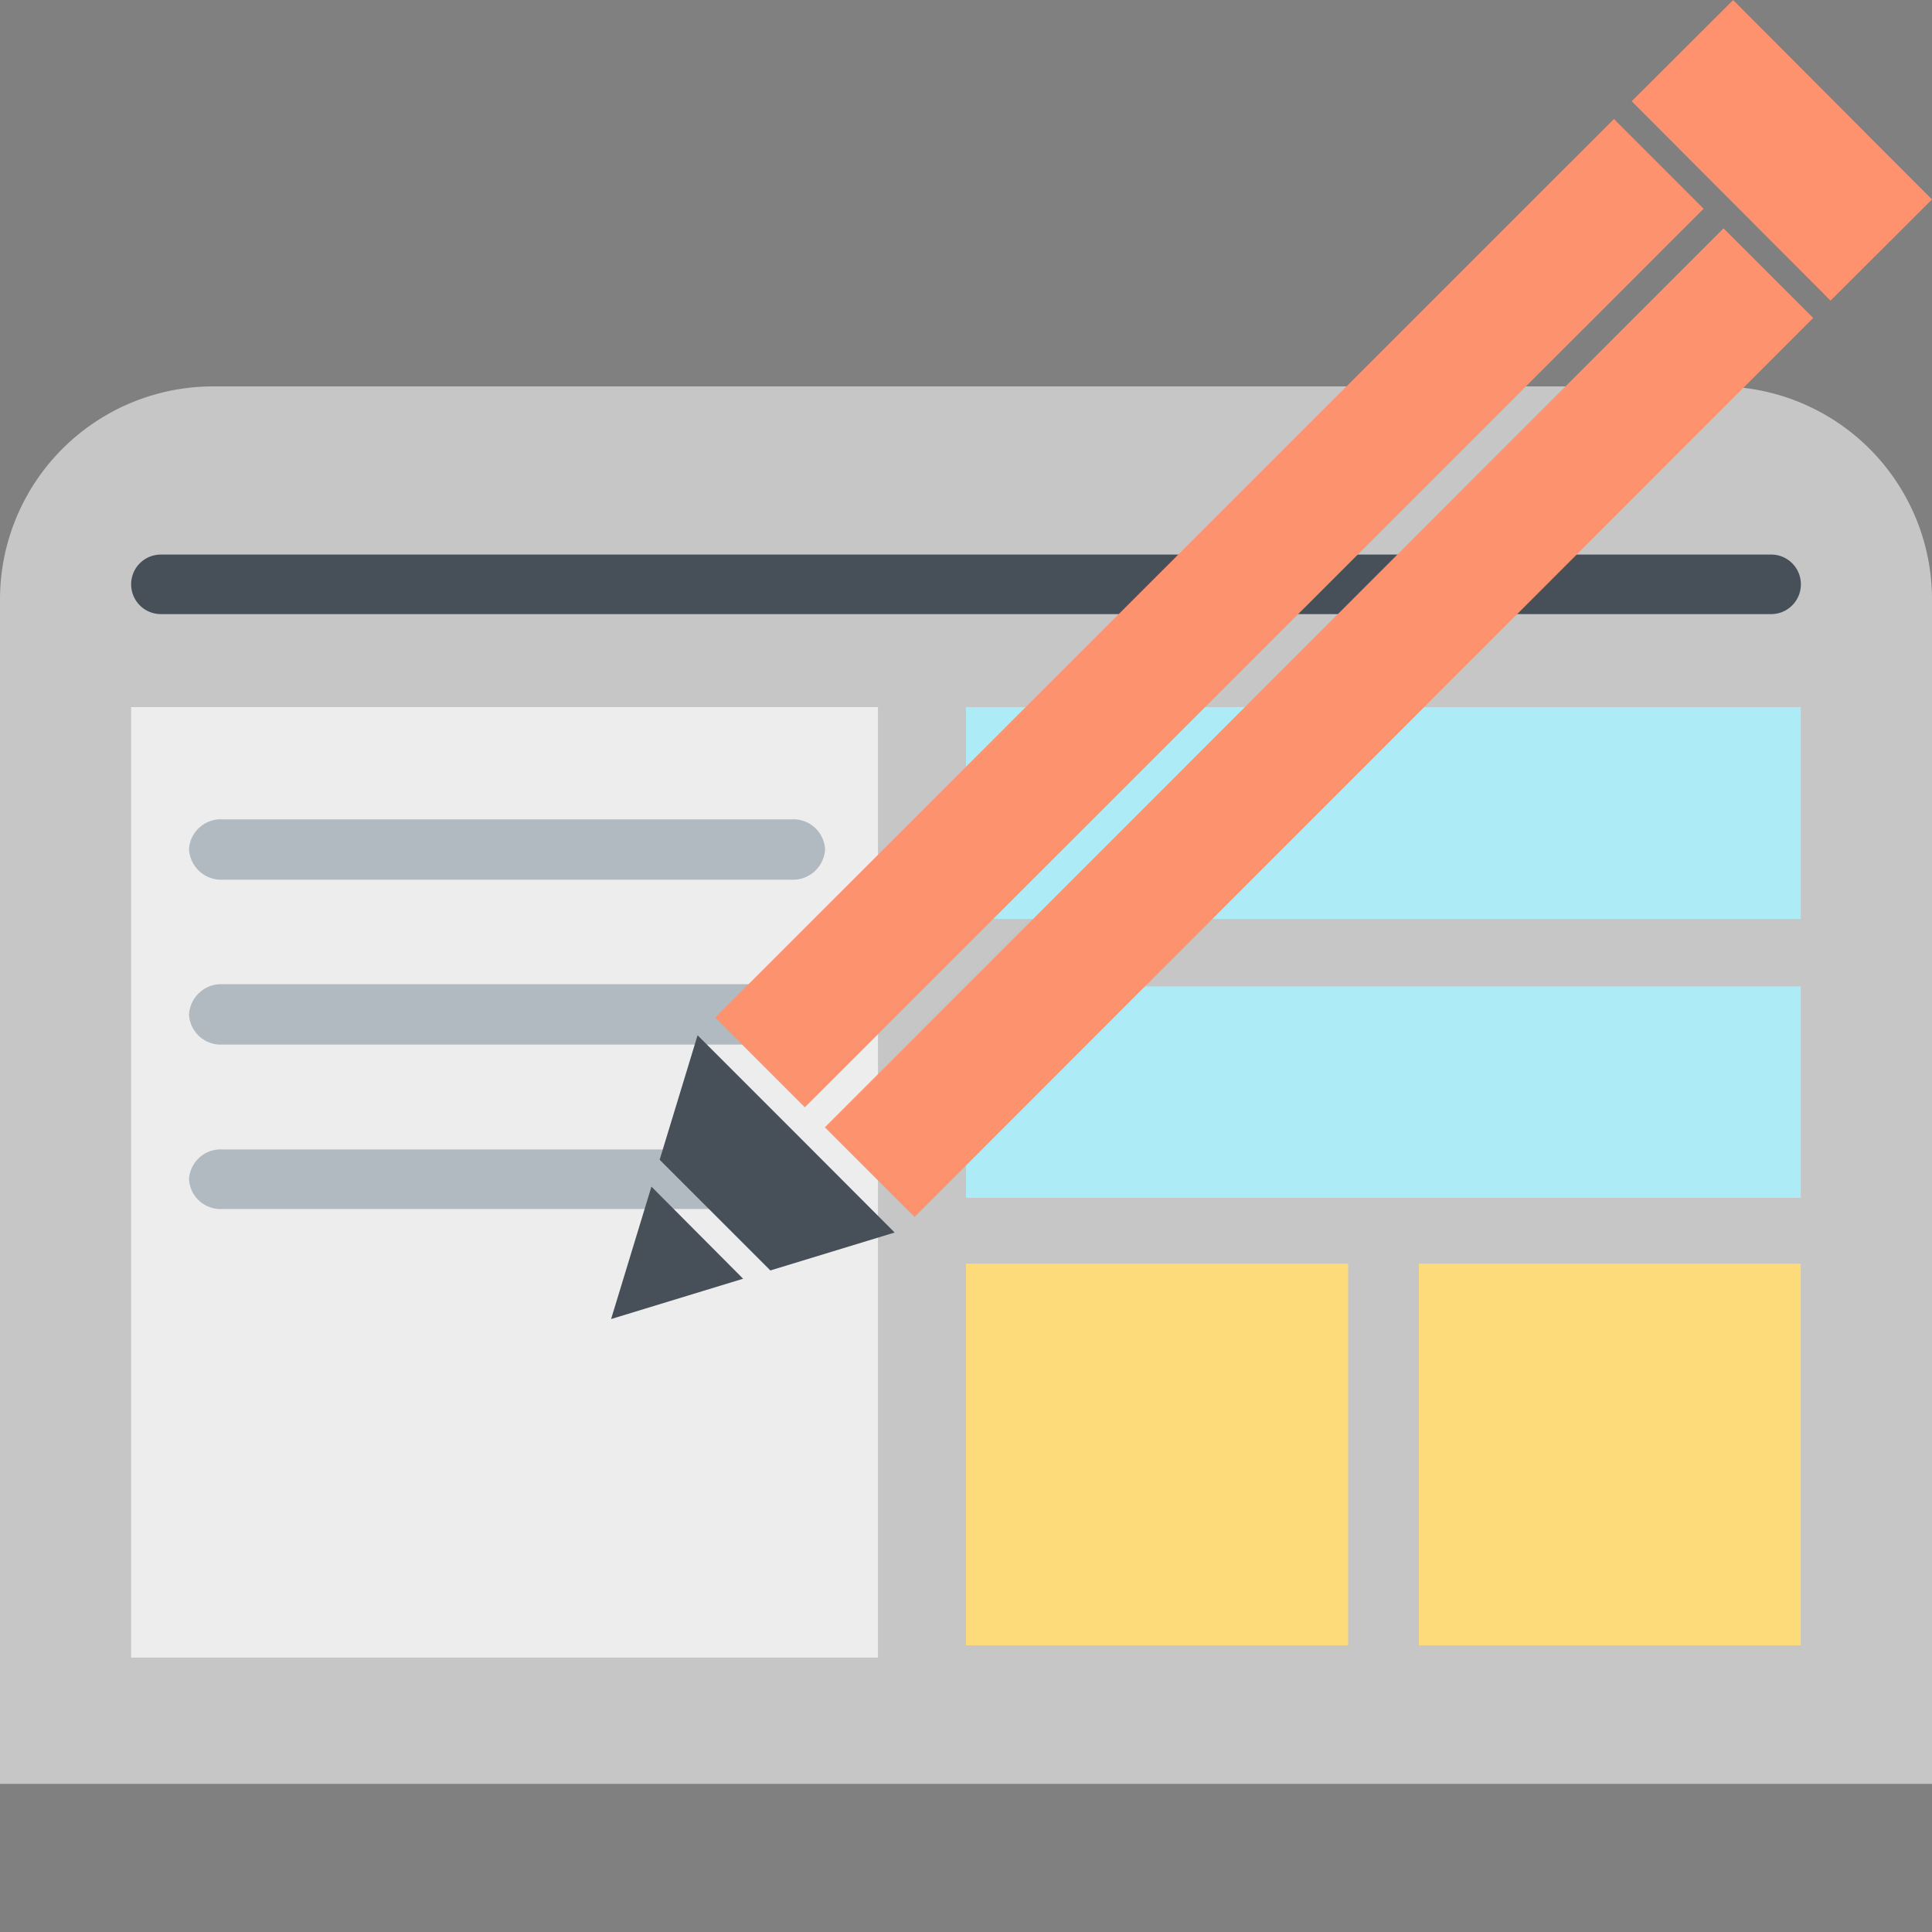 <svg xmlns="http://www.w3.org/2000/svg" width="60" height="60" viewBox="0 0 60 60">
  <rect x="0" y="0" width="60" height="60" fill="#808080" stroke="none"/>
  <g id="グループ_24641" data-name="グループ 24641" transform="translate(-297 -1738)">
    <rect id="長方形_4244" data-name="長方形 4244" width="60" height="60" transform="translate(297 1738)" fill="none"/>
    <g id="グループ_24592" data-name="グループ 24592" transform="translate(217.152 1666.445)">
      <path id="パス_54987" data-name="パス 54987" d="M123.561,75.591a6.618,6.618,0,0,0-6.619-6.632H70.18a6.618,6.618,0,0,0-6.619,6.632v36.768h60Z" transform="translate(16.287 14.596)" fill="#c6c6c6"/>
      <path id="パス_54988" data-name="パス 54988" d="M115.731,70.281a.924.924,0,0,1-.918.931H64.794a.924.924,0,0,1-.918-.931h0a.921.921,0,0,1,.918-.918h50.019a.921.921,0,0,1,.918.918Z" transform="translate(20.045 19.415)" fill="#475059"/>
      <rect id="長方形_4288" data-name="長方形 4288" width="23.193" height="29.518" transform="translate(83.921 93.515)" fill="#ededed"/>
      <rect id="長方形_4289" data-name="長方形 4289" width="25.925" height="6.578" transform="translate(109.847 93.515)" fill="#adebf6"/>
      <rect id="長方形_4290" data-name="長方形 4290" width="25.925" height="6.566" transform="translate(109.847 102.188)" fill="#adebf6"/>
      <rect id="長方形_4291" data-name="長方形 4291" width="11.867" height="11.854" transform="translate(109.847 110.8)" fill="#fedb7a"/>
      <rect id="長方形_4292" data-name="長方形 4292" width="11.86" height="11.854" transform="translate(123.911 110.8)" fill="#fedb7a"/>
      <path id="パス_54989" data-name="パス 54989" d="M83.769,70.93a1,1,0,0,1-1.034.944H65.049a1,1,0,0,1-1.034-.944h0A.986.986,0,0,1,65.049,70H82.735a.986.986,0,0,1,1.034.931Z" transform="translate(21.703 27.001)" fill="#b1b9c1"/>
      <path id="パス_54990" data-name="パス 54990" d="M83.769,71.339a.986.986,0,0,1-1.034.931H65.049a.986.986,0,0,1-1.034-.931h0a1,1,0,0,1,1.034-.944H82.735a1,1,0,0,1,1.034.944Z" transform="translate(21.703 31.725)" fill="#b1b9c1"/>
      <path id="パス_54991" data-name="パス 54991" d="M83.769,71.71a.978.978,0,0,1-1.034.931H65.049a.978.978,0,0,1-1.034-.931h0a.985.985,0,0,1,1.034-.918H82.735a.985.985,0,0,1,1.034.918Z" transform="translate(21.703 36.46)" fill="#b1b9c1"/>
    </g>
    <rect id="長方形_4325" data-name="長方形 4325" width="8.746" height="4.449" transform="matrix(-0.706, -0.708, 0.708, -0.706, 353.849, 1747.336)" fill="#ff926e"/>
    <rect id="長方形_4326" data-name="長方形 4326" width="3.94" height="39.47" transform="translate(321.995 1772.389) rotate(-134.994)" fill="#fc926e"/>
    <rect id="長方形_4327" data-name="長方形 4327" width="3.938" height="39.476" transform="translate(325.402 1775.794) rotate(-135.011)" fill="#fc926e"/>
    <path id="パス_55055" data-name="パス 55055" d="M48.451,46.315l3.057,3.063-3.86,1.178-3.438-3.438,1.178-3.866Z" transform="translate(273.276 1726.899)" fill="#475059"/>
    <path id="パス_55056" data-name="パス 55056" d="M48.741,46.541l-4.1,1.252,1.253-4.112Z" transform="translate(271.337 1731.171)" fill="#475059"/>
  </g>
</svg>
